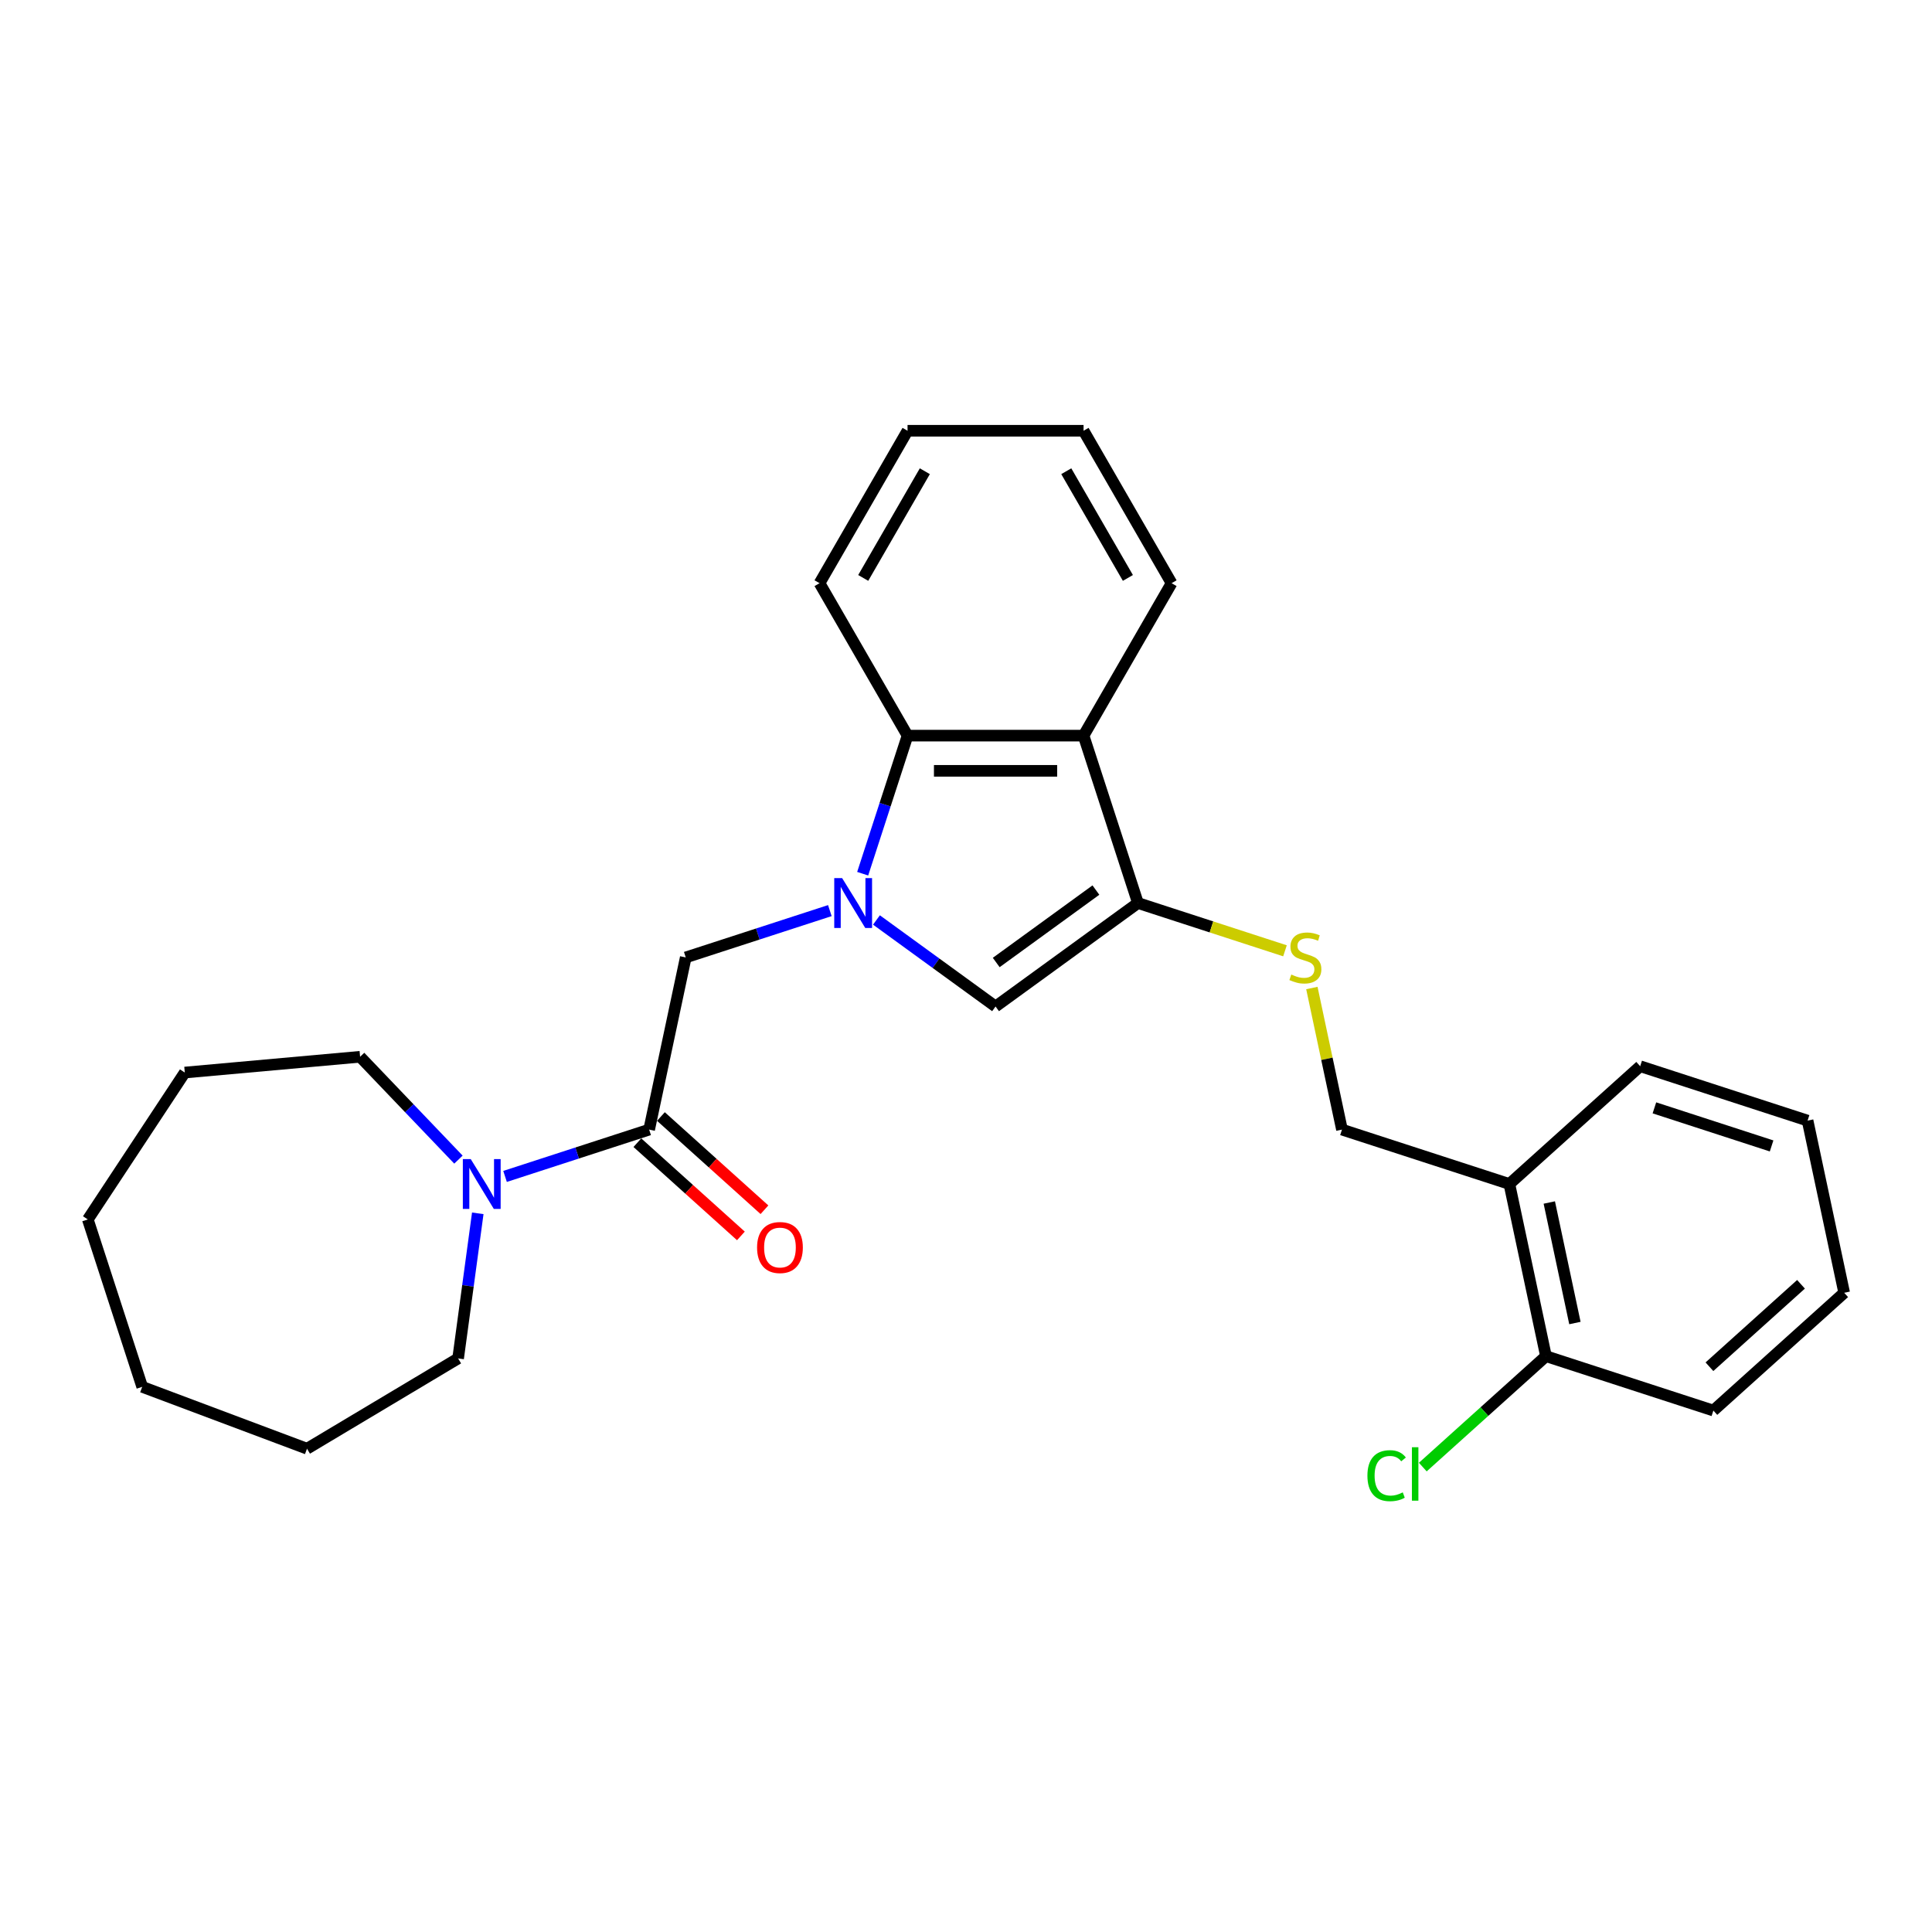 <?xml version='1.0' encoding='iso-8859-1'?>
<svg version='1.1' baseProfile='full'
              xmlns='http://www.w3.org/2000/svg'
                      xmlns:rdkit='http://www.rdkit.org/xml'
                      xmlns:xlink='http://www.w3.org/1999/xlink'
                  xml:space='preserve'
width='1000px' height='1000px' viewBox='0 0 1000 1000'>
<!-- END OF HEADER -->
<rect style='opacity:1.0;fill:#FFFFFF;stroke:none' width='1000' height='1000' x='0' y='0'> </rect>
<path class='bond-1' d='M 453.653,476.174 L 484.475,498.568' style='fill:none;fill-rule:evenodd;stroke:#0000FF;stroke-width:6px;stroke-linecap:butt;stroke-linejoin:miter;stroke-opacity:1' />
<path class='bond-1' d='M 484.475,498.568 L 515.298,520.962' style='fill:none;fill-rule:evenodd;stroke:#000000;stroke-width:6px;stroke-linecap:butt;stroke-linejoin:miter;stroke-opacity:1' />
<path class='bond-3' d='M 446.522,452.231 L 458.133,416.496' style='fill:none;fill-rule:evenodd;stroke:#0000FF;stroke-width:6px;stroke-linecap:butt;stroke-linejoin:miter;stroke-opacity:1' />
<path class='bond-3' d='M 458.133,416.496 L 469.744,380.761' style='fill:none;fill-rule:evenodd;stroke:#000000;stroke-width:6px;stroke-linecap:butt;stroke-linejoin:miter;stroke-opacity:1' />
<path class='bond-5' d='M 429.527,471.329 L 392.234,483.447' style='fill:none;fill-rule:evenodd;stroke:#0000FF;stroke-width:6px;stroke-linecap:butt;stroke-linejoin:miter;stroke-opacity:1' />
<path class='bond-5' d='M 392.234,483.447 L 354.941,495.564' style='fill:none;fill-rule:evenodd;stroke:#000000;stroke-width:6px;stroke-linecap:butt;stroke-linejoin:miter;stroke-opacity:1' />
<path class='bond-0' d='M 589.006,467.41 L 515.298,520.962' style='fill:none;fill-rule:evenodd;stroke:#000000;stroke-width:6px;stroke-linecap:butt;stroke-linejoin:miter;stroke-opacity:1' />
<path class='bond-0' d='M 567.24,460.701 L 515.644,498.188' style='fill:none;fill-rule:evenodd;stroke:#000000;stroke-width:6px;stroke-linecap:butt;stroke-linejoin:miter;stroke-opacity:1' />
<path class='bond-7' d='M 589.006,467.41 L 627.056,479.773' style='fill:none;fill-rule:evenodd;stroke:#000000;stroke-width:6px;stroke-linecap:butt;stroke-linejoin:miter;stroke-opacity:1' />
<path class='bond-7' d='M 627.056,479.773 L 665.105,492.136' style='fill:none;fill-rule:evenodd;stroke:#CCCC00;stroke-width:6px;stroke-linecap:butt;stroke-linejoin:miter;stroke-opacity:1' />
<path class='bond-27' d='M 589.006,467.41 L 560.852,380.761' style='fill:none;fill-rule:evenodd;stroke:#000000;stroke-width:6px;stroke-linecap:butt;stroke-linejoin:miter;stroke-opacity:1' />
<path class='bond-2' d='M 560.852,380.761 L 469.744,380.761' style='fill:none;fill-rule:evenodd;stroke:#000000;stroke-width:6px;stroke-linecap:butt;stroke-linejoin:miter;stroke-opacity:1' />
<path class='bond-2' d='M 547.186,398.982 L 483.41,398.982' style='fill:none;fill-rule:evenodd;stroke:#000000;stroke-width:6px;stroke-linecap:butt;stroke-linejoin:miter;stroke-opacity:1' />
<path class='bond-13' d='M 560.852,380.761 L 606.406,301.859' style='fill:none;fill-rule:evenodd;stroke:#000000;stroke-width:6px;stroke-linecap:butt;stroke-linejoin:miter;stroke-opacity:1' />
<path class='bond-16' d='M 469.744,380.761 L 424.19,301.859' style='fill:none;fill-rule:evenodd;stroke:#000000;stroke-width:6px;stroke-linecap:butt;stroke-linejoin:miter;stroke-opacity:1' />
<path class='bond-4' d='M 335.998,584.681 L 354.941,495.564' style='fill:none;fill-rule:evenodd;stroke:#000000;stroke-width:6px;stroke-linecap:butt;stroke-linejoin:miter;stroke-opacity:1' />
<path class='bond-6' d='M 335.998,584.681 L 298.705,596.799' style='fill:none;fill-rule:evenodd;stroke:#000000;stroke-width:6px;stroke-linecap:butt;stroke-linejoin:miter;stroke-opacity:1' />
<path class='bond-6' d='M 298.705,596.799 L 261.412,608.916' style='fill:none;fill-rule:evenodd;stroke:#0000FF;stroke-width:6px;stroke-linecap:butt;stroke-linejoin:miter;stroke-opacity:1' />
<path class='bond-10' d='M 329.902,591.452 L 356.694,615.576' style='fill:none;fill-rule:evenodd;stroke:#000000;stroke-width:6px;stroke-linecap:butt;stroke-linejoin:miter;stroke-opacity:1' />
<path class='bond-10' d='M 356.694,615.576 L 383.487,639.7' style='fill:none;fill-rule:evenodd;stroke:#FF0000;stroke-width:6px;stroke-linecap:butt;stroke-linejoin:miter;stroke-opacity:1' />
<path class='bond-10' d='M 342.095,577.911 L 368.887,602.035' style='fill:none;fill-rule:evenodd;stroke:#000000;stroke-width:6px;stroke-linecap:butt;stroke-linejoin:miter;stroke-opacity:1' />
<path class='bond-10' d='M 368.887,602.035 L 395.679,626.159' style='fill:none;fill-rule:evenodd;stroke:#FF0000;stroke-width:6px;stroke-linecap:butt;stroke-linejoin:miter;stroke-opacity:1' />
<path class='bond-14' d='M 247.293,628.014 L 242.206,665.567' style='fill:none;fill-rule:evenodd;stroke:#0000FF;stroke-width:6px;stroke-linecap:butt;stroke-linejoin:miter;stroke-opacity:1' />
<path class='bond-14' d='M 242.206,665.567 L 237.119,703.119' style='fill:none;fill-rule:evenodd;stroke:#000000;stroke-width:6px;stroke-linecap:butt;stroke-linejoin:miter;stroke-opacity:1' />
<path class='bond-15' d='M 237.286,600.219 L 211.837,573.601' style='fill:none;fill-rule:evenodd;stroke:#0000FF;stroke-width:6px;stroke-linecap:butt;stroke-linejoin:miter;stroke-opacity:1' />
<path class='bond-15' d='M 211.837,573.601 L 186.387,546.983' style='fill:none;fill-rule:evenodd;stroke:#000000;stroke-width:6px;stroke-linecap:butt;stroke-linejoin:miter;stroke-opacity:1' />
<path class='bond-9' d='M 679.021,511.399 L 686.81,548.04' style='fill:none;fill-rule:evenodd;stroke:#CCCC00;stroke-width:6px;stroke-linecap:butt;stroke-linejoin:miter;stroke-opacity:1' />
<path class='bond-9' d='M 686.81,548.04 L 694.598,584.681' style='fill:none;fill-rule:evenodd;stroke:#000000;stroke-width:6px;stroke-linecap:butt;stroke-linejoin:miter;stroke-opacity:1' />
<path class='bond-8' d='M 781.247,612.835 L 694.598,584.681' style='fill:none;fill-rule:evenodd;stroke:#000000;stroke-width:6px;stroke-linecap:butt;stroke-linejoin:miter;stroke-opacity:1' />
<path class='bond-11' d='M 781.247,612.835 L 800.19,701.953' style='fill:none;fill-rule:evenodd;stroke:#000000;stroke-width:6px;stroke-linecap:butt;stroke-linejoin:miter;stroke-opacity:1' />
<path class='bond-11' d='M 801.912,622.415 L 815.172,684.797' style='fill:none;fill-rule:evenodd;stroke:#000000;stroke-width:6px;stroke-linecap:butt;stroke-linejoin:miter;stroke-opacity:1' />
<path class='bond-17' d='M 781.247,612.835 L 848.954,551.872' style='fill:none;fill-rule:evenodd;stroke:#000000;stroke-width:6px;stroke-linecap:butt;stroke-linejoin:miter;stroke-opacity:1' />
<path class='bond-12' d='M 800.19,701.953 L 768.313,730.654' style='fill:none;fill-rule:evenodd;stroke:#000000;stroke-width:6px;stroke-linecap:butt;stroke-linejoin:miter;stroke-opacity:1' />
<path class='bond-12' d='M 768.313,730.654 L 736.437,759.356' style='fill:none;fill-rule:evenodd;stroke:#00CC00;stroke-width:6px;stroke-linecap:butt;stroke-linejoin:miter;stroke-opacity:1' />
<path class='bond-18' d='M 800.19,701.953 L 886.839,730.107' style='fill:none;fill-rule:evenodd;stroke:#000000;stroke-width:6px;stroke-linecap:butt;stroke-linejoin:miter;stroke-opacity:1' />
<path class='bond-28' d='M 606.406,301.859 L 560.852,222.957' style='fill:none;fill-rule:evenodd;stroke:#000000;stroke-width:6px;stroke-linecap:butt;stroke-linejoin:miter;stroke-opacity:1' />
<path class='bond-28' d='M 583.793,299.134 L 551.905,243.903' style='fill:none;fill-rule:evenodd;stroke:#000000;stroke-width:6px;stroke-linecap:butt;stroke-linejoin:miter;stroke-opacity:1' />
<path class='bond-20' d='M 237.119,703.119 L 158.907,749.849' style='fill:none;fill-rule:evenodd;stroke:#000000;stroke-width:6px;stroke-linecap:butt;stroke-linejoin:miter;stroke-opacity:1' />
<path class='bond-21' d='M 186.387,546.983 L 95.646,555.15' style='fill:none;fill-rule:evenodd;stroke:#000000;stroke-width:6px;stroke-linecap:butt;stroke-linejoin:miter;stroke-opacity:1' />
<path class='bond-22' d='M 424.19,301.859 L 469.744,222.957' style='fill:none;fill-rule:evenodd;stroke:#000000;stroke-width:6px;stroke-linecap:butt;stroke-linejoin:miter;stroke-opacity:1' />
<path class='bond-22' d='M 446.803,299.134 L 478.691,243.903' style='fill:none;fill-rule:evenodd;stroke:#000000;stroke-width:6px;stroke-linecap:butt;stroke-linejoin:miter;stroke-opacity:1' />
<path class='bond-23' d='M 848.954,551.872 L 935.603,580.026' style='fill:none;fill-rule:evenodd;stroke:#000000;stroke-width:6px;stroke-linecap:butt;stroke-linejoin:miter;stroke-opacity:1' />
<path class='bond-23' d='M 856.32,573.425 L 916.975,593.133' style='fill:none;fill-rule:evenodd;stroke:#000000;stroke-width:6px;stroke-linecap:butt;stroke-linejoin:miter;stroke-opacity:1' />
<path class='bond-30' d='M 886.839,730.107 L 954.545,669.143' style='fill:none;fill-rule:evenodd;stroke:#000000;stroke-width:6px;stroke-linecap:butt;stroke-linejoin:miter;stroke-opacity:1' />
<path class='bond-30' d='M 884.802,707.421 L 932.197,664.747' style='fill:none;fill-rule:evenodd;stroke:#000000;stroke-width:6px;stroke-linecap:butt;stroke-linejoin:miter;stroke-opacity:1' />
<path class='bond-19' d='M 560.852,222.957 L 469.744,222.957' style='fill:none;fill-rule:evenodd;stroke:#000000;stroke-width:6px;stroke-linecap:butt;stroke-linejoin:miter;stroke-opacity:1' />
<path class='bond-25' d='M 158.907,749.849 L 73.609,717.835' style='fill:none;fill-rule:evenodd;stroke:#000000;stroke-width:6px;stroke-linecap:butt;stroke-linejoin:miter;stroke-opacity:1' />
<path class='bond-26' d='M 95.646,555.15 L 45.455,631.186' style='fill:none;fill-rule:evenodd;stroke:#000000;stroke-width:6px;stroke-linecap:butt;stroke-linejoin:miter;stroke-opacity:1' />
<path class='bond-24' d='M 935.603,580.026 L 954.545,669.143' style='fill:none;fill-rule:evenodd;stroke:#000000;stroke-width:6px;stroke-linecap:butt;stroke-linejoin:miter;stroke-opacity:1' />
<path class='bond-29' d='M 73.609,717.835 L 45.455,631.186' style='fill:none;fill-rule:evenodd;stroke:#000000;stroke-width:6px;stroke-linecap:butt;stroke-linejoin:miter;stroke-opacity:1' />
<path  class='atom-0' d='M 435.886 454.509
L 444.341 468.175
Q 445.18 469.524, 446.528 471.965
Q 447.876 474.407, 447.949 474.553
L 447.949 454.509
L 451.375 454.509
L 451.375 480.311
L 447.84 480.311
L 438.765 465.369
Q 437.709 463.62, 436.579 461.615
Q 435.486 459.611, 435.158 458.992
L 435.158 480.311
L 431.805 480.311
L 431.805 454.509
L 435.886 454.509
' fill='#0000FF'/>
<path  class='atom-7' d='M 243.646 599.934
L 252.1 613.601
Q 252.939 614.949, 254.287 617.391
Q 255.635 619.833, 255.708 619.978
L 255.708 599.934
L 259.134 599.934
L 259.134 625.736
L 255.599 625.736
L 246.525 610.795
Q 245.468 609.045, 244.338 607.041
Q 243.245 605.037, 242.917 604.417
L 242.917 625.736
L 239.564 625.736
L 239.564 599.934
L 243.646 599.934
' fill='#0000FF'/>
<path  class='atom-8' d='M 668.367 504.42
Q 668.658 504.529, 669.861 505.039
Q 671.064 505.549, 672.376 505.877
Q 673.724 506.169, 675.036 506.169
Q 677.478 506.169, 678.899 505.003
Q 680.32 503.8, 680.32 501.723
Q 680.32 500.302, 679.591 499.427
Q 678.899 498.552, 677.806 498.079
Q 676.712 497.605, 674.89 497.058
Q 672.594 496.366, 671.209 495.71
Q 669.861 495.054, 668.877 493.669
Q 667.929 492.284, 667.929 489.952
Q 667.929 486.708, 670.116 484.704
Q 672.339 482.699, 676.712 482.699
Q 679.701 482.699, 683.09 484.121
L 682.252 486.927
Q 679.154 485.651, 676.822 485.651
Q 674.307 485.651, 672.922 486.708
Q 671.537 487.729, 671.574 489.514
Q 671.574 490.899, 672.266 491.737
Q 672.995 492.576, 674.015 493.049
Q 675.072 493.523, 676.822 494.07
Q 679.154 494.799, 680.539 495.528
Q 681.924 496.256, 682.908 497.751
Q 683.928 499.208, 683.928 501.723
Q 683.928 505.294, 681.523 507.226
Q 679.154 509.121, 675.182 509.121
Q 672.886 509.121, 671.136 508.611
Q 669.424 508.137, 667.383 507.299
L 668.367 504.42
' fill='#CCCC00'/>
<path  class='atom-11' d='M 391.861 645.718
Q 391.861 639.522, 394.922 636.06
Q 397.983 632.598, 403.705 632.598
Q 409.426 632.598, 412.488 636.06
Q 415.549 639.522, 415.549 645.718
Q 415.549 651.986, 412.451 655.557
Q 409.354 659.092, 403.705 659.092
Q 398.02 659.092, 394.922 655.557
Q 391.861 652.022, 391.861 645.718
M 403.705 656.177
Q 407.641 656.177, 409.754 653.553
Q 411.905 650.893, 411.905 645.718
Q 411.905 640.652, 409.754 638.101
Q 407.641 635.514, 403.705 635.514
Q 399.769 635.514, 397.619 638.065
Q 395.505 640.616, 395.505 645.718
Q 395.505 650.929, 397.619 653.553
Q 399.769 656.177, 403.705 656.177
' fill='#FF0000'/>
<path  class='atom-13' d='M 707.774 763.809
Q 707.774 757.395, 710.763 754.042
Q 713.787 750.653, 719.509 750.653
Q 724.83 750.653, 727.672 754.407
L 725.267 756.375
Q 723.19 753.641, 719.509 753.641
Q 715.61 753.641, 713.532 756.265
Q 711.492 758.853, 711.492 763.809
Q 711.492 768.911, 713.605 771.535
Q 715.755 774.159, 719.91 774.159
Q 722.753 774.159, 726.069 772.446
L 727.089 775.179
Q 725.741 776.054, 723.7 776.564
Q 721.659 777.074, 719.4 777.074
Q 713.787 777.074, 710.763 773.649
Q 707.774 770.223, 707.774 763.809
' fill='#00CC00'/>
<path  class='atom-13' d='M 730.806 749.086
L 734.159 749.086
L 734.159 776.746
L 730.806 776.746
L 730.806 749.086
' fill='#00CC00'/>
</svg>
